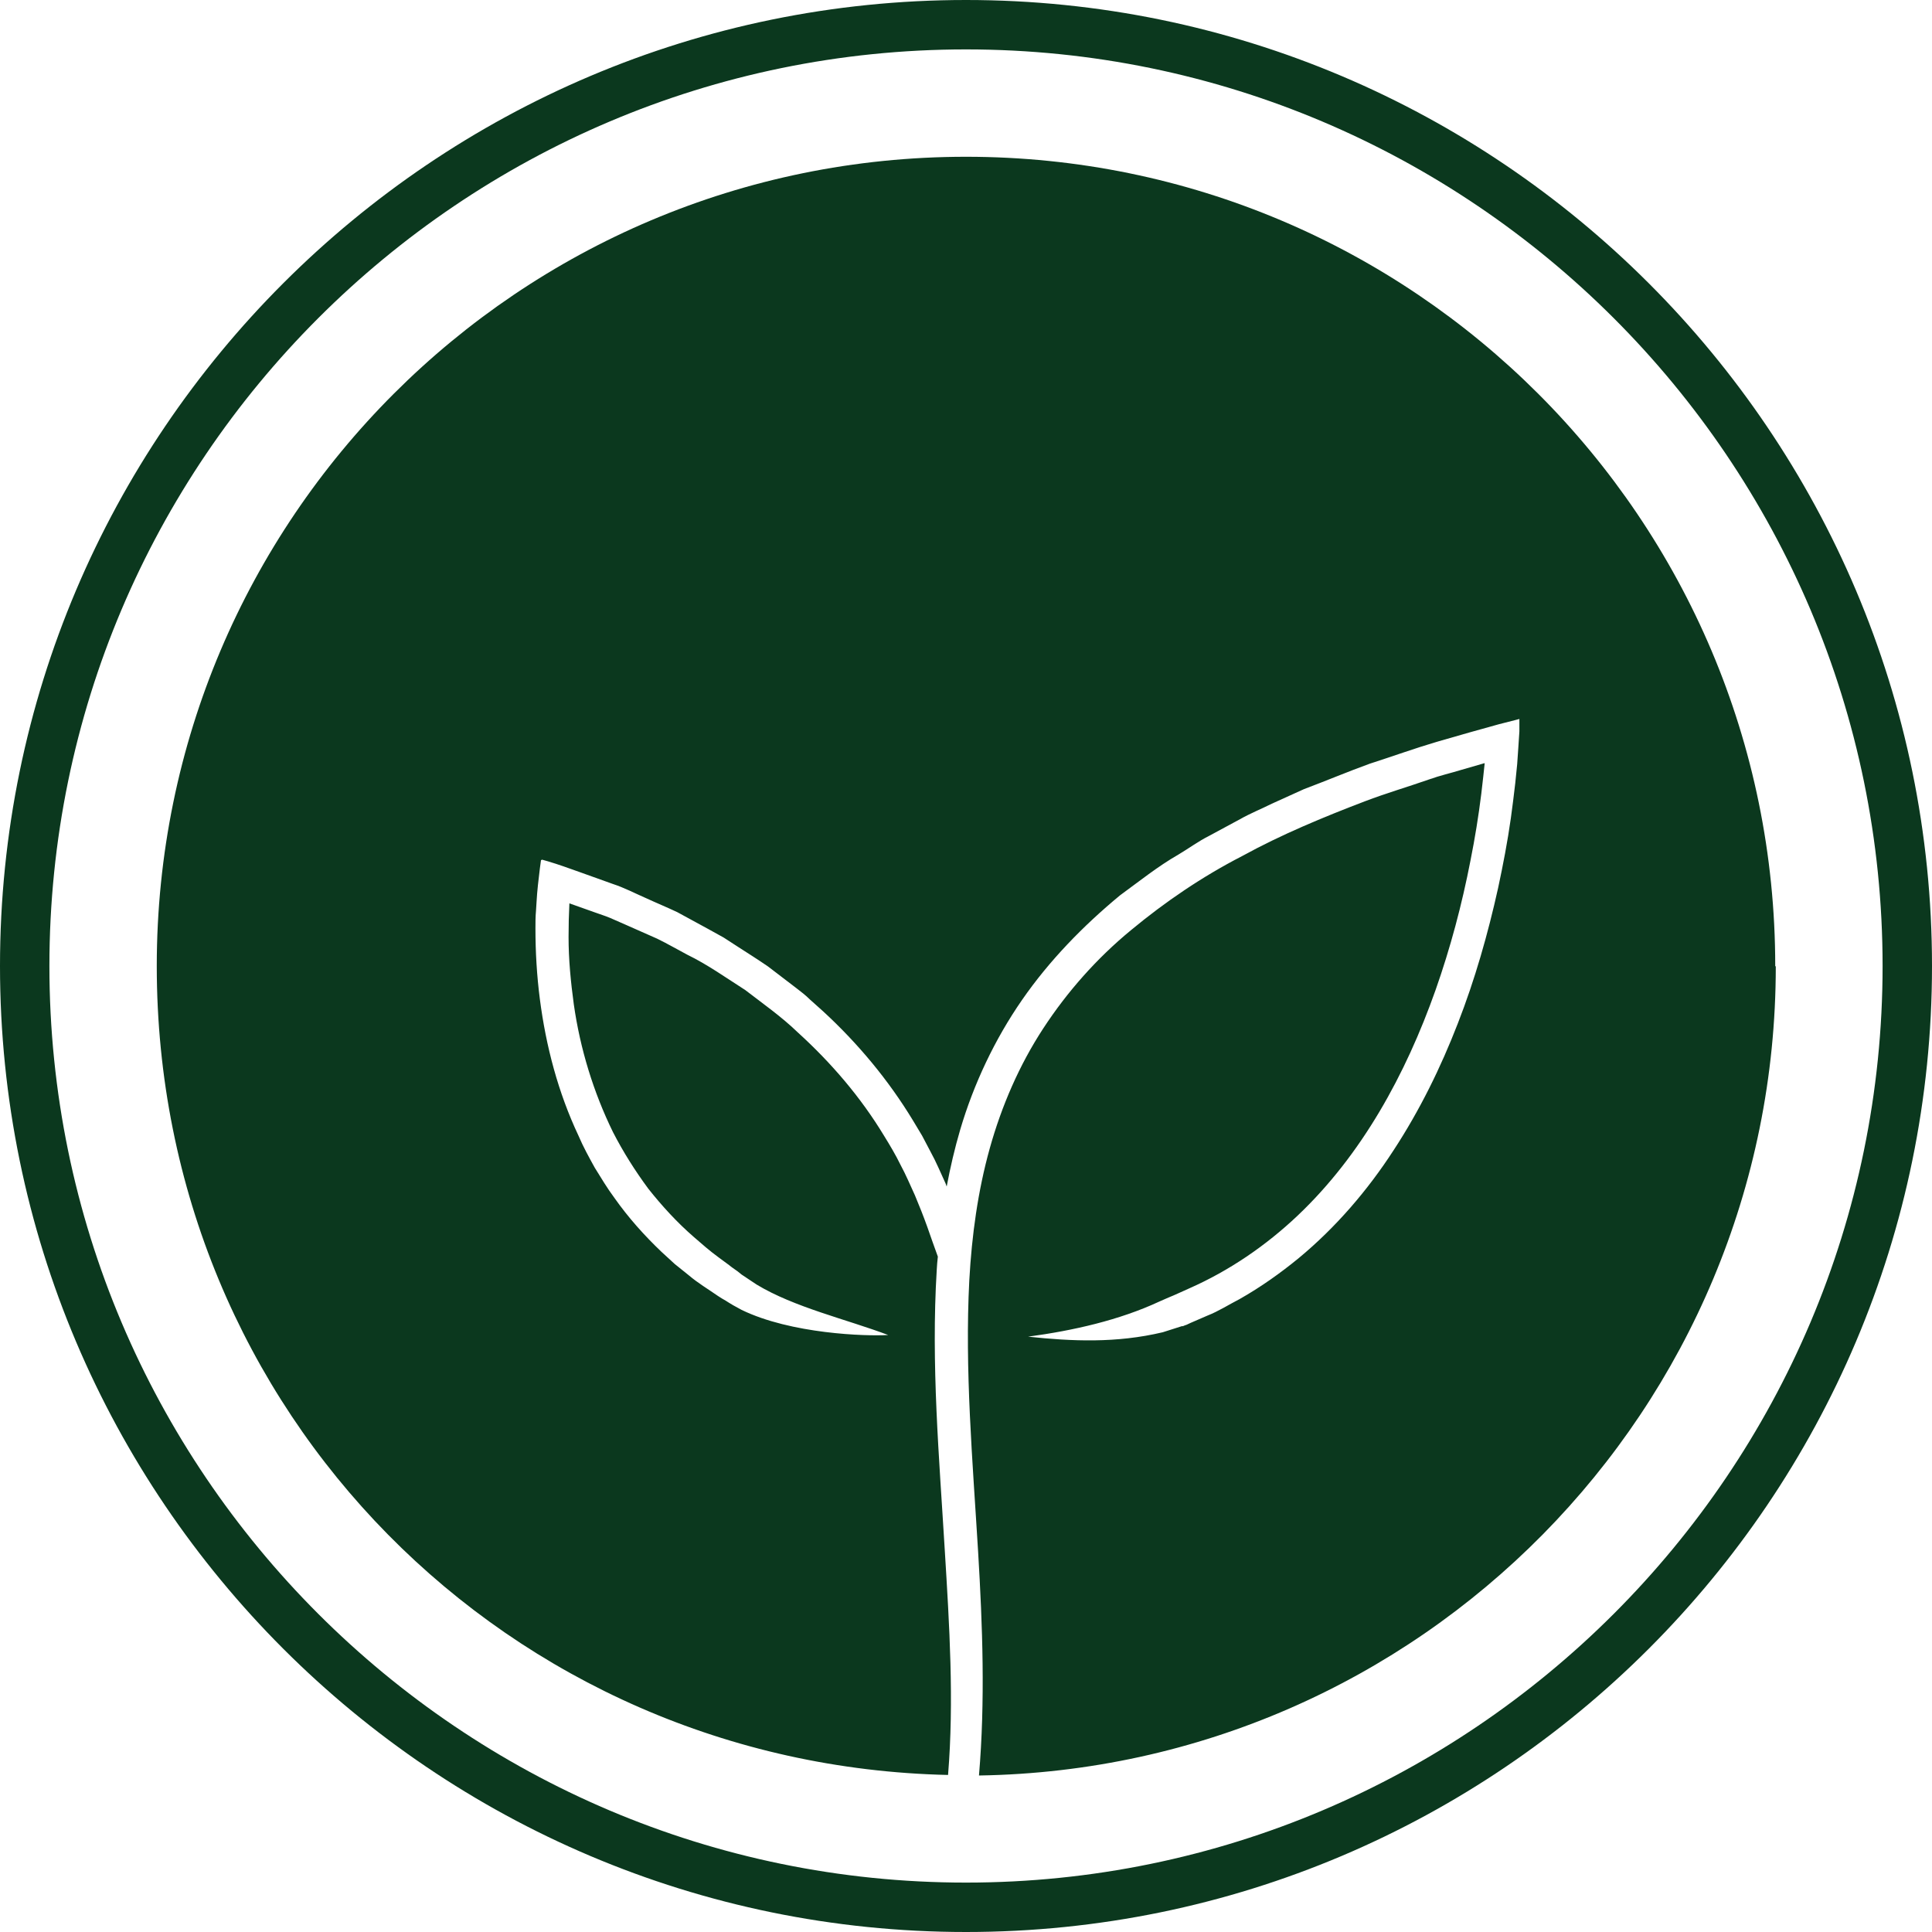 <?xml version="1.0" encoding="UTF-8"?><svg id="Livello_2" xmlns="http://www.w3.org/2000/svg" viewBox="0 0 70 70"><defs><style>.cls-1{fill:#0b381e;stroke-width:0px;}</style></defs><g id="Header"><g id="Logo_Bioblò"><path class="cls-1" d="m35,70C15.7,70,0,54.3,0,35S15.7,0,35,0s35,15.7,35,35-15.7,35-35,35Zm0-68.21C16.69,1.79,1.79,16.69,1.79,35s14.9,33.21,33.21,33.21,33.21-14.9,33.21-33.21S53.31,1.79,35,1.79Z"/><path class="cls-1" d="m64.32,35c0-16.2-13.13-29.32-29.32-29.32S5.68,18.8,5.68,35s12.78,28.96,28.67,29.31c.22-2.69.05-5.4-.12-8.16-.2-3.34-.5-6.72-.29-10.14.01-.16.02-.32.04-.48-.14-.38-.26-.73-.38-1.07-.14-.39-.29-.77-.45-1.15-.17-.37-.33-.75-.52-1.1-.18-.37-.39-.72-.6-1.06-.84-1.39-1.91-2.64-3.12-3.74-.59-.57-1.26-1.04-1.91-1.54-.69-.44-1.36-.92-2.1-1.28-.36-.19-.72-.4-1.09-.58l-1.13-.5-.57-.25c-.19-.08-.39-.14-.58-.21l-.9-.32s0,0,0,0c-.02.4-.03.81-.03,1.22,0,.82.08,1.63.19,2.44.23,1.61.71,3.18,1.42,4.63.37.72.8,1.4,1.28,2.05.5.63,1.04,1.22,1.65,1.75.3.26.57.5.9.74l.38.28c.08.07.19.14.3.22l.15.12.54.36c1.37.83,3.26,1.26,4.77,1.83-.81.05-3.52-.04-5.31-.91l-.31-.17-.15-.09-.11-.07c-.09-.05-.19-.11-.28-.17-.36-.25-.73-.47-1.06-.75l-.51-.41-.48-.44c-.63-.6-1.21-1.25-1.71-1.96-.26-.35-.48-.72-.71-1.09-.21-.38-.42-.76-.59-1.16-.74-1.57-1.18-3.25-1.4-4.95-.11-.85-.16-1.71-.16-2.56,0-.21,0-.43.02-.64l.02-.32c.01-.2.03-.41.05-.61.02-.2.05-.4.07-.6l.04-.3s.02-.02.05-.02l.07.02.14.04c.37.11.76.25,1.15.39l1.2.43c.4.13.78.33,1.17.5.39.18.78.34,1.16.52l1.12.61.56.31.54.35c.36.23.72.46,1.07.7l1.02.78c.17.13.34.26.49.41l.48.43c1.26,1.16,2.37,2.49,3.26,3.96l.33.55.3.57c.21.38.37.77.55,1.16.01.04.03.07.04.11.13-.69.29-1.38.49-2.06.49-1.66,1.25-3.27,2.24-4.7.99-1.43,2.22-2.69,3.55-3.79.7-.51,1.37-1.05,2.12-1.48.37-.22.72-.48,1.1-.67l1.13-.61c.37-.21.77-.37,1.15-.56l1.17-.53c.8-.3,1.58-.63,2.38-.92.81-.26,1.61-.55,2.42-.79l1.22-.35,1.04-.29.59-.15.15-.04s0,.1,0,.15v.3s-.04.61-.04.61l-.04.58-.07.69c-.05.42-.1.85-.16,1.27-.12.85-.28,1.68-.46,2.52-.37,1.67-.84,3.32-1.46,4.91-.62,1.6-1.38,3.15-2.33,4.6-.94,1.45-2.09,2.79-3.43,3.9-.67.55-1.39,1.06-2.15,1.49-.39.2-.76.44-1.17.6l-.6.26-.15.07-.06.02-.07.03h-.04s-.69.22-.69.22c-1.68.4-3.29.33-4.88.16,1.64-.22,3.31-.6,4.75-1.27l.25-.11.14-.06.12-.05s.05-.02.18-.08l.4-.18c1.45-.64,2.78-1.55,3.93-2.64,2.32-2.2,3.91-5.11,4.99-8.16.54-1.53.96-3.11,1.27-4.71.16-.8.29-1.6.39-2.41l.07-.61.05-.47v-.03s0,0,0,0l-.83.24c-.39.12-.79.21-1.18.35-.77.27-1.56.5-2.32.79-1.52.58-3.04,1.21-4.46,1.99-1.44.74-2.79,1.66-4.02,2.68-1.24,1.02-2.31,2.23-3.18,3.56-.87,1.33-1.51,2.81-1.94,4.35-.43,1.54-.65,3.15-.74,4.77-.17,3.25.12,6.54.32,9.86.16,2.67.26,5.38.03,8.09,15.98-.25,28.87-13.27,28.87-29.31Z"/></g></g></svg>